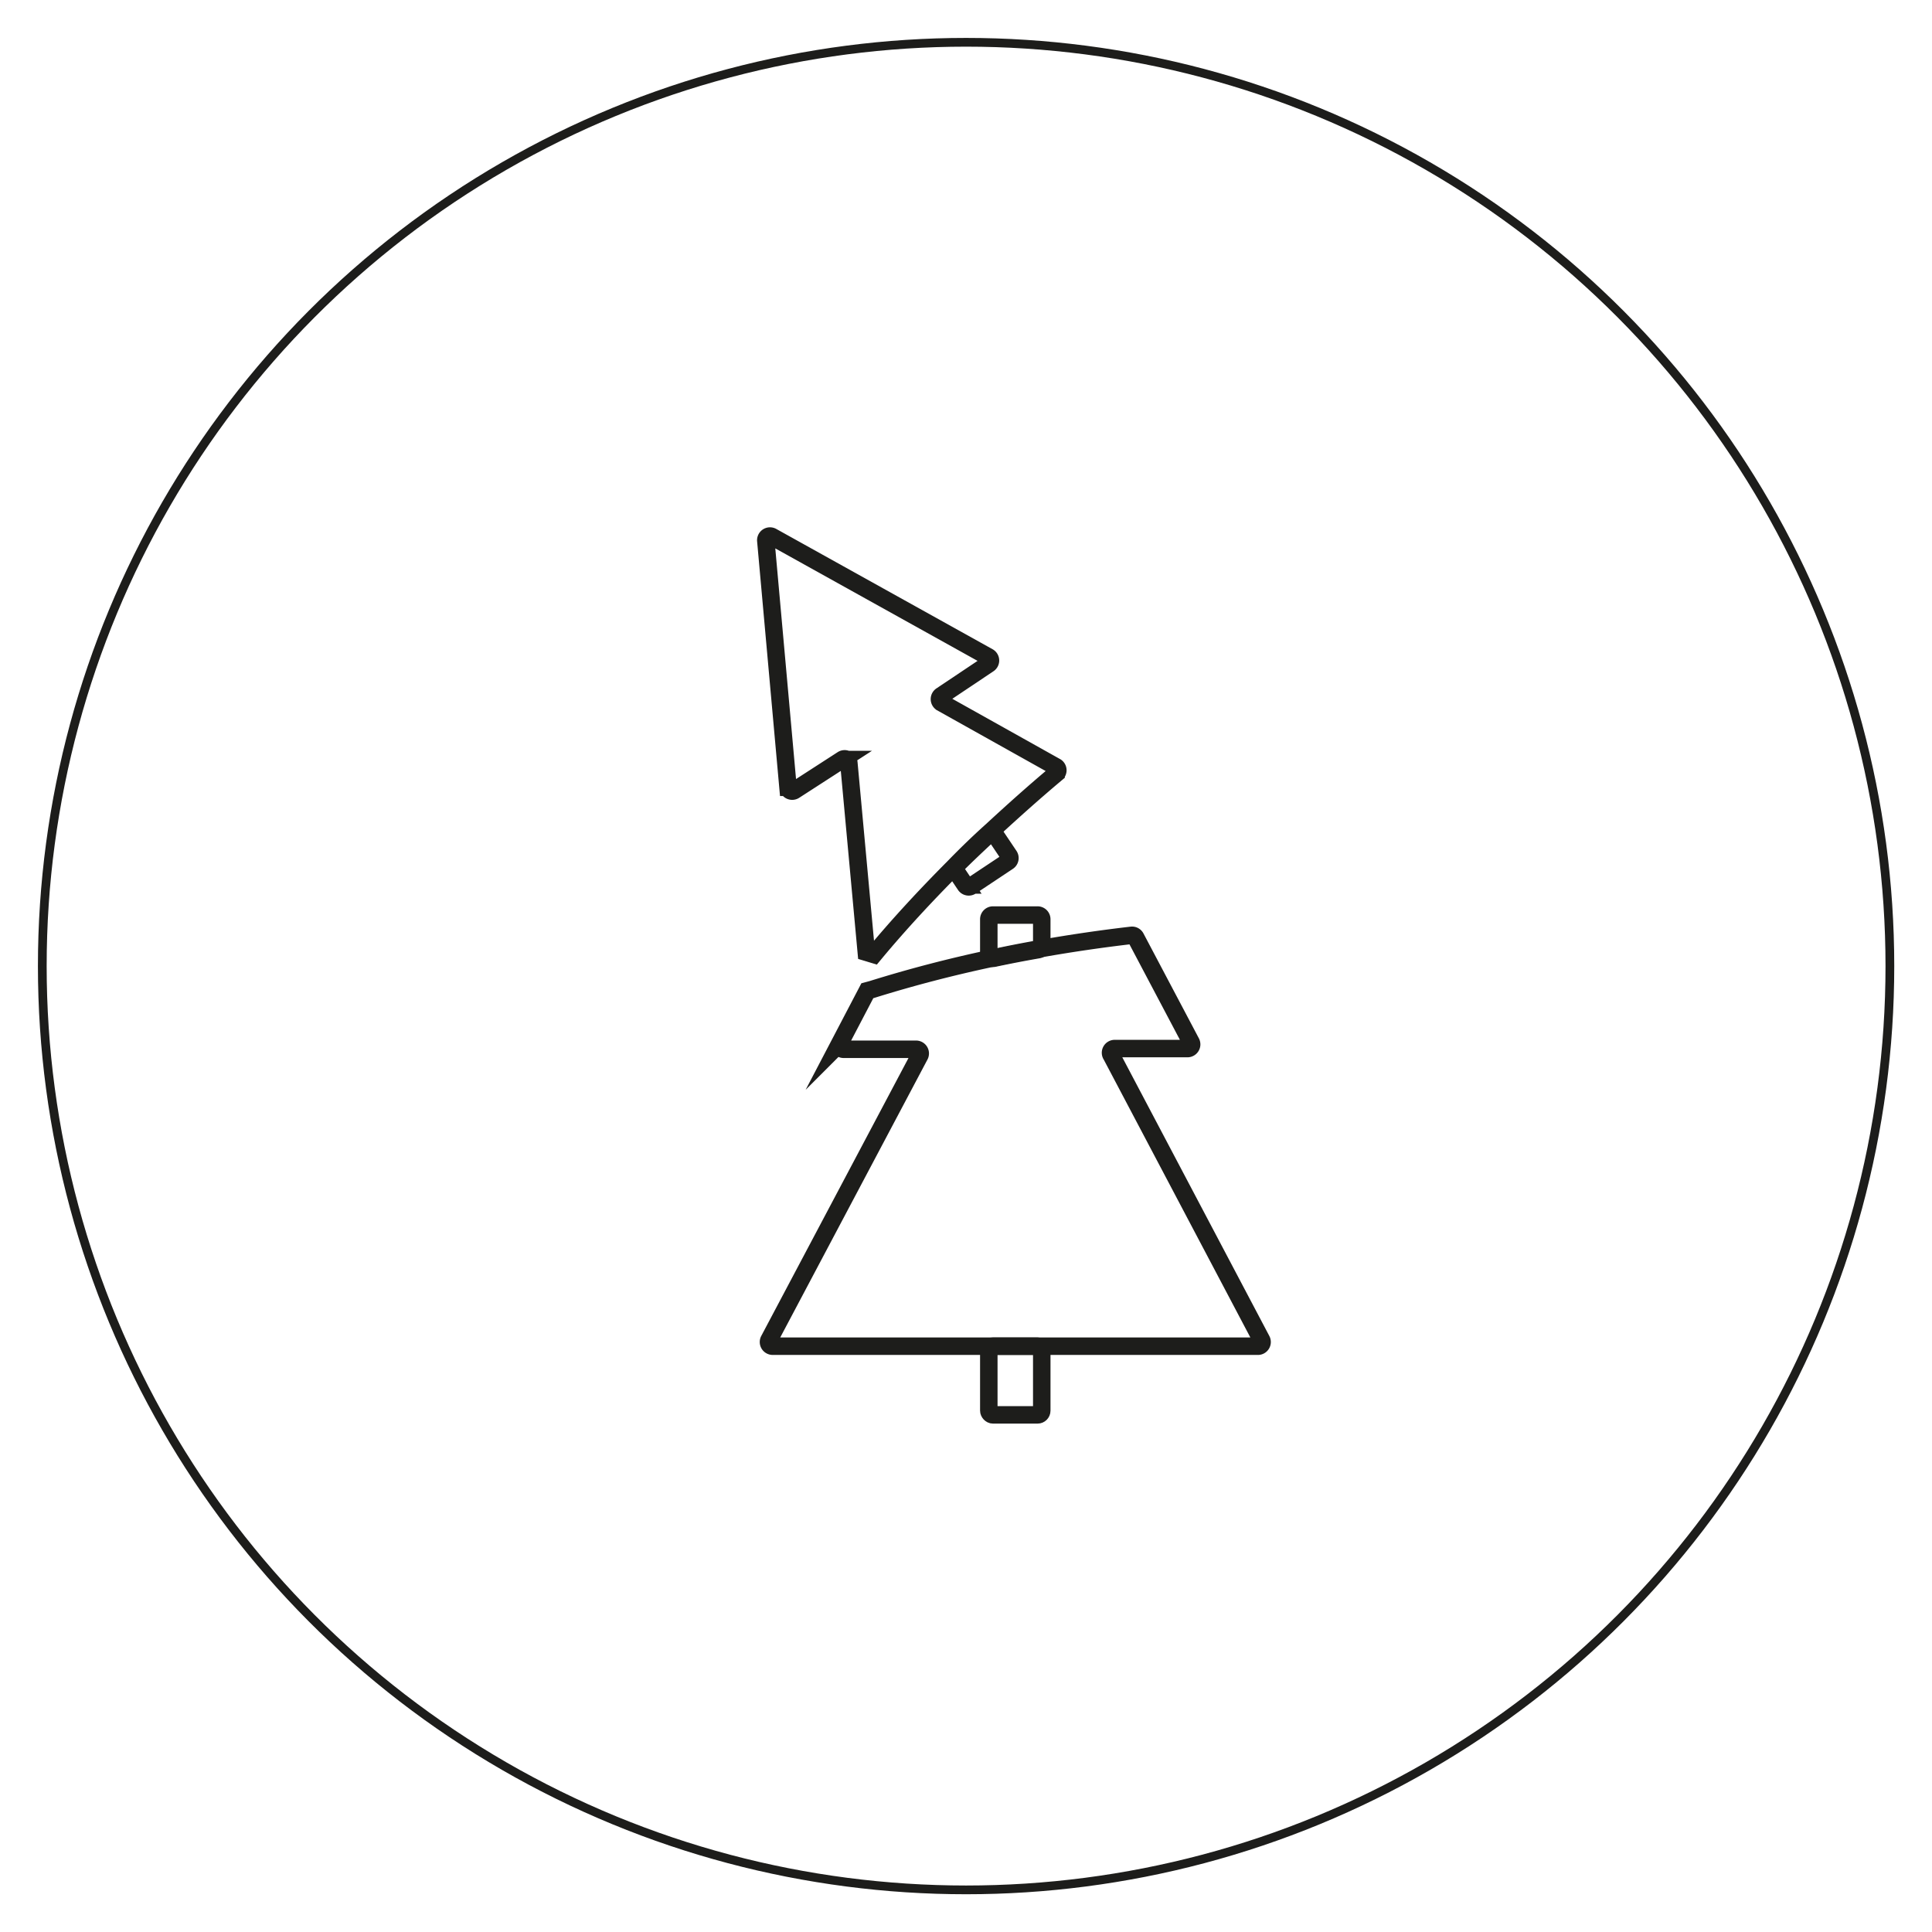 <svg height="110.55" width="110.55" xmlns="http://www.w3.org/2000/svg" viewBox="0 0 110.55 110.55"><defs><style>.cls-1,.cls-2,.cls-3{fill:none;}.cls-1,.cls-2{stroke:#1d1d1b;stroke-miterlimit:10;}.cls-1{stroke-width:0.5px;}</style></defs><title>baumfaellarbeiten</title><g id="Ebene_2" data-name="Ebene 2"><g id="Ebene_1-2" data-name="Ebene 1"><circle class="cls-1" cx="55.28" cy="55.28" r="52.86"/><rect class="cls-2" x="56.58" y="77.03" width="3.03" height="3.93" rx="0.24" ry="0.24"/><path class="cls-2" d="M59.36,52.36H56.82a.24.24,0,0,0-.24.24v2a.24.24,0,0,0,.29.23q1.27-.27,2.54-.49a.24.24,0,0,0,.2-.23v-1.5A.24.24,0,0,0,59.36,52.36Z"/><path class="cls-2" d="M72.19,76.68l-8.6-16.3A.24.24,0,0,1,63.8,60h4.15a.24.24,0,0,0,.21-.35l-3.17-6a.24.24,0,0,0-.24-.13q-2.58.3-5.14.75-1.51.26-3,.59c-2.24.48-4.48,1.06-6.72,1.76l-.26.07-1.57,3a.24.24,0,0,0,.21.35h4.15a.24.24,0,0,1,.21.35L44,76.68a.24.24,0,0,0,.21.35H72A.24.24,0,0,0,72.19,76.68Z"/><path class="cls-2" d="M54.66,49.79l.57.85a.24.24,0,0,0,.33.07l2.12-1.41a.24.24,0,0,0,.07-.33l-.82-1.22a.24.24,0,0,0-.36,0c-.63.59-1.26,1.18-1.87,1.79A.24.24,0,0,0,54.66,49.79Z"/><path class="cls-2" d="M56.77,47.51c1.2-1.11,2.41-2.19,3.66-3.24a.24.24,0,0,0,0-.39l-6.56-3.67a.24.24,0,0,1,0-.41L56.56,38a.24.24,0,0,0,0-.41L44.17,30.7a.24.24,0,0,0-.35.23l1.27,14.12a.24.24,0,0,0,.37.18l2.74-1.77a.24.24,0,0,1,.37.18l1,10.85.43.13c1.46-1.76,3-3.41,4.58-5C55.28,48.9,56,48.2,56.77,47.51Z"/><circle class="cls-3" cx="55.28" cy="55.28" r="55.28"/></g></g></svg>